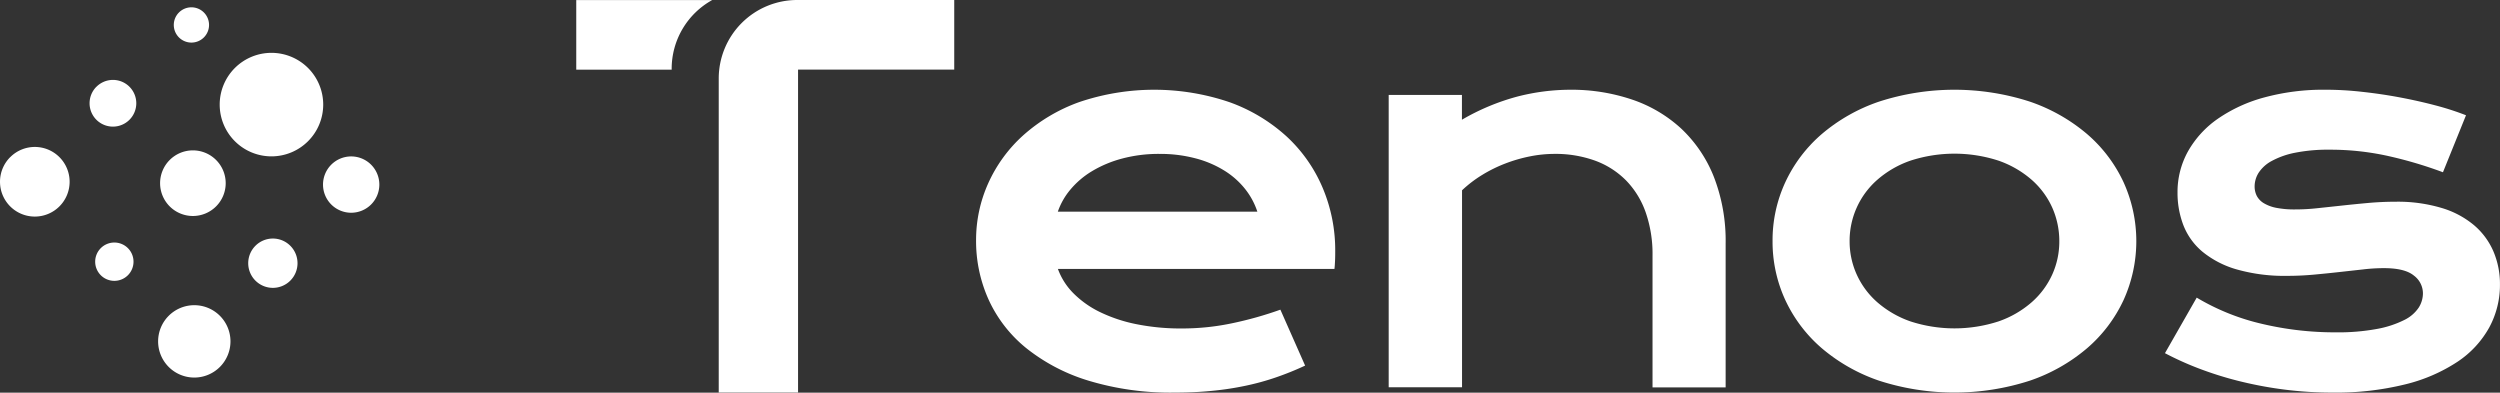 <svg xmlns="http://www.w3.org/2000/svg" width="529.269" height="83.126" viewBox="0 0 529.269 83.126"><rect x="0" y="0" width="529.269" height="83.126" fill="#333333" stroke="none"/><g id="Group_2402" data-name="Group 2402" transform="translate(-11.265 -14.63)"><g id="Group_2397" data-name="Group 2397" transform="translate(133.26 14.63)"><path id="Path_952" data-name="Path 952" d="M213.69,65.08a29.244,29.244,0,0,1,2.573-12.036,30.445,30.445,0,0,1,7.4-10.147A36.081,36.081,0,0,1,235.5,35.864a49.526,49.526,0,0,1,31.9.031,35.922,35.922,0,0,1,12.066,7.268,31.47,31.47,0,0,1,7.605,10.862A33.805,33.805,0,0,1,289.722,67.4c0,.592,0,1.235-.031,1.919s-.061,1.307-.133,1.858H231.014a14.144,14.144,0,0,0,3.226,5.094,20.6,20.6,0,0,0,5.584,3.991,32,32,0,0,0,7.758,2.6,47.469,47.469,0,0,0,9.759.919,51.109,51.109,0,0,0,10.647-1.123A77.28,77.28,0,0,0,278.115,79.8l5.237,11.842a63.266,63.266,0,0,1-6.166,2.491,53.3,53.3,0,0,1-6.5,1.786,63.776,63.776,0,0,1-7.085,1.072q-3.706.367-7.789.368a60.025,60.025,0,0,1-18.3-2.521,39.441,39.441,0,0,1-13.169-6.87,28.306,28.306,0,0,1-7.973-10.229A30.126,30.126,0,0,1,213.69,65.1Zm59.545-6.033a15.409,15.409,0,0,0-2.593-4.8,17.1,17.1,0,0,0-4.379-3.879,22.1,22.1,0,0,0-6.084-2.593,28.977,28.977,0,0,0-7.605-.949,29.967,29.967,0,0,0-8.024,1A24.664,24.664,0,0,0,238.2,50.5a18.148,18.148,0,0,0-4.543,3.879A14.709,14.709,0,0,0,231,59.047Zm27.787-24.7h15.527V39.59a47.723,47.723,0,0,1,11.831-4.931,45.264,45.264,0,0,1,11.045-1.419,40.039,40.039,0,0,1,13.118,2.072,29.041,29.041,0,0,1,10.443,6.166,28.314,28.314,0,0,1,6.9,10.208,37.36,37.36,0,0,1,2.491,14.139V96.256H356.9V68.336a26.822,26.822,0,0,0-1.439-9.106,18.333,18.333,0,0,0-4.145-6.768,17.813,17.813,0,0,0-6.554-4.2,24.579,24.579,0,0,0-8.626-1.439,26.544,26.544,0,0,0-5.165.521,31.809,31.809,0,0,0-5.2,1.5,29.887,29.887,0,0,0-4.9,2.409,25.844,25.844,0,0,0-4.3,3.277v41.7H301.043v-61.9ZM472.1,77.248a48.138,48.138,0,0,0,13.853,5.564A66.983,66.983,0,0,0,501.432,84.6a45.128,45.128,0,0,0,8.922-.735,21.372,21.372,0,0,0,5.717-1.889,7.712,7.712,0,0,0,3.042-2.624A5.659,5.659,0,0,0,520,76.36a4.7,4.7,0,0,0-1.919-3.777c-1.276-1.051-3.389-1.572-6.319-1.572a37.589,37.589,0,0,0-4.41.265l-4.961.551c-1.735.194-3.532.378-5.4.551s-3.767.265-5.7.265a36.993,36.993,0,0,1-10.729-1.368,20.193,20.193,0,0,1-7.217-3.726,13.853,13.853,0,0,1-4.043-5.584,19.008,19.008,0,0,1-1.256-6.952,17.67,17.67,0,0,1,2.205-8.708,20.914,20.914,0,0,1,6.3-6.9,31.906,31.906,0,0,1,9.892-4.543,47.661,47.661,0,0,1,12.934-1.623,68.436,68.436,0,0,1,7.789.449q4.073.444,8,1.184t7.554,1.7a58.473,58.473,0,0,1,6.4,2.072l-4.88,12.066a88.335,88.335,0,0,0-11.831-3.491,56.517,56.517,0,0,0-12.148-1.286,35.738,35.738,0,0,0-7.37.653,17.312,17.312,0,0,0-4.9,1.735,7.545,7.545,0,0,0-2.756,2.47,5.452,5.452,0,0,0-.868,2.909,4.442,4.442,0,0,0,.449,1.991,3.977,3.977,0,0,0,1.47,1.552,8.159,8.159,0,0,0,2.675,1,20.1,20.1,0,0,0,4.063.337,41.9,41.9,0,0,0,4.665-.265q2.465-.26,5.145-.551c1.786-.194,3.624-.378,5.533-.551s3.859-.265,5.849-.265a32.344,32.344,0,0,1,9.729,1.317,19.105,19.105,0,0,1,6.9,3.675,15.121,15.121,0,0,1,4.094,5.564,17.583,17.583,0,0,1,1.368,6.972,18.892,18.892,0,0,1-2.256,9.075,20.845,20.845,0,0,1-6.717,7.268,35.208,35.208,0,0,1-11.1,4.8A61.177,61.177,0,0,1,500.9,97.359a81.138,81.138,0,0,1-10.331-.653,83.163,83.163,0,0,1-9.494-1.786,74.077,74.077,0,0,1-8.473-2.654,64.485,64.485,0,0,1-7.217-3.256l6.717-11.75Z" transform="translate(-129.042 -14.242)" fill="#fff"></path><path id="Subtraction_18" data-name="Subtraction 18" d="M150.972,29.381h-20.2V14.64h28.788A16.62,16.62,0,0,0,150.972,29.2v.194h0Z" transform="translate(-130.77 -14.63)" fill="#fff"></path><path id="Subtraction_19" data-name="Subtraction 19" d="M177.113,97.726H160.32V31.249A16.614,16.614,0,0,1,176.909,14.63h33.269V29.371H177.113Z" transform="translate(-130.154 -14.63)" fill="#fff"></path><path id="Path_953" data-name="Path 953" d="M378.87,65.294a29.285,29.285,0,0,1,2.705-12.485,30.273,30.273,0,0,1,7.707-10.178,37.077,37.077,0,0,1,12.117-6.87,51.873,51.873,0,0,1,31.952,0,37.263,37.263,0,0,1,12.117,6.87,30.274,30.274,0,0,1,7.707,10.178,30.163,30.163,0,0,1,0,24.97,30.274,30.274,0,0,1-7.707,10.178,37.078,37.078,0,0,1-12.117,6.87,51.873,51.873,0,0,1-31.952,0,37.262,37.262,0,0,1-12.117-6.87,30.272,30.272,0,0,1-7.707-10.178A29.438,29.438,0,0,1,378.87,65.294Zm16.313,0a16.973,16.973,0,0,0,1.5,7.054,17.278,17.278,0,0,0,4.359,5.88,21.376,21.376,0,0,0,6.982,4.043,30.143,30.143,0,0,0,18.722,0,21.2,21.2,0,0,0,6.982-4.043,17.312,17.312,0,0,0,4.359-5.88,16.963,16.963,0,0,0,1.49-7.054,17.433,17.433,0,0,0-1.49-7.085,17.256,17.256,0,0,0-4.359-5.9,21.375,21.375,0,0,0-6.982-4.043,30.143,30.143,0,0,0-18.722,0,21.2,21.2,0,0,0-6.982,4.043,17.179,17.179,0,0,0-5.86,12.985Z" transform="translate(-125.601 -14.242)" fill="#fff"></path></g><g id="Group_2398" data-name="Group 2398" transform="translate(11.265 16.179)"><path id="Path_735" data-name="Path 735" d="M80,48.816a5.962,5.962,0,1,0,8.432,0,5.964,5.964,0,0,0-8.432,0" transform="translate(-9.869 -15.503)" fill="#fff"></path><path id="Path_736" data-name="Path 736" d="M64.271,65.631a5.219,5.219,0,1,0,7.381,0h0a5.212,5.212,0,0,0-7.381,0h0" transform="translate(-10.193 -15.148)" fill="#fff"></path><path id="Path_737" data-name="Path 737" d="M46.3,80.166a7.659,7.659,0,1,0,10.831,0,7.658,7.658,0,0,0-10.831,0" transform="translate(-10.582 -14.86)" fill="#fff"></path><path id="Path_748" data-name="Path 748" d="M60.035,28.8a10.958,10.958,0,1,0,15.5,0h0a10.961,10.961,0,0,0-15.5,0h0" transform="translate(-10.316 -15.951)" fill="#fff"></path><path id="Path_749" data-name="Path 749" d="M46.5,47.852a6.944,6.944,0,1,0,9.82,0,6.938,6.938,0,0,0-9.82,0h0" transform="translate(-10.573 -15.529)" fill="#fff"></path><path id="Path_750" data-name="Path 750" d="M32.194,66.114a4.057,4.057,0,1,0,5.737,0h0a4.06,4.06,0,0,0-5.737,0h0" transform="translate(-10.854 -15.131)" fill="#fff"></path><path id="Path_761" data-name="Path 761" d="M48.4,17.242a3.732,3.732,0,1,0,5.278,0,3.728,3.728,0,0,0-5.278,0" transform="translate(-10.514 -16.147)" fill="#fff"></path><path id="Path_762" data-name="Path 762" d="M31.29,32.65a4.945,4.945,0,1,0,6.993,0h0a4.935,4.935,0,0,0-6.983,0h0" transform="translate(-10.878 -15.834)" fill="#fff"></path><path id="Path_763" data-name="Path 763" d="M13.424,47.264a7.37,7.37,0,1,0,10.423,0h0a7.357,7.357,0,0,0-10.413,0h0" transform="translate(-11.265 -15.544)" fill="#fff"></path></g></g></svg>